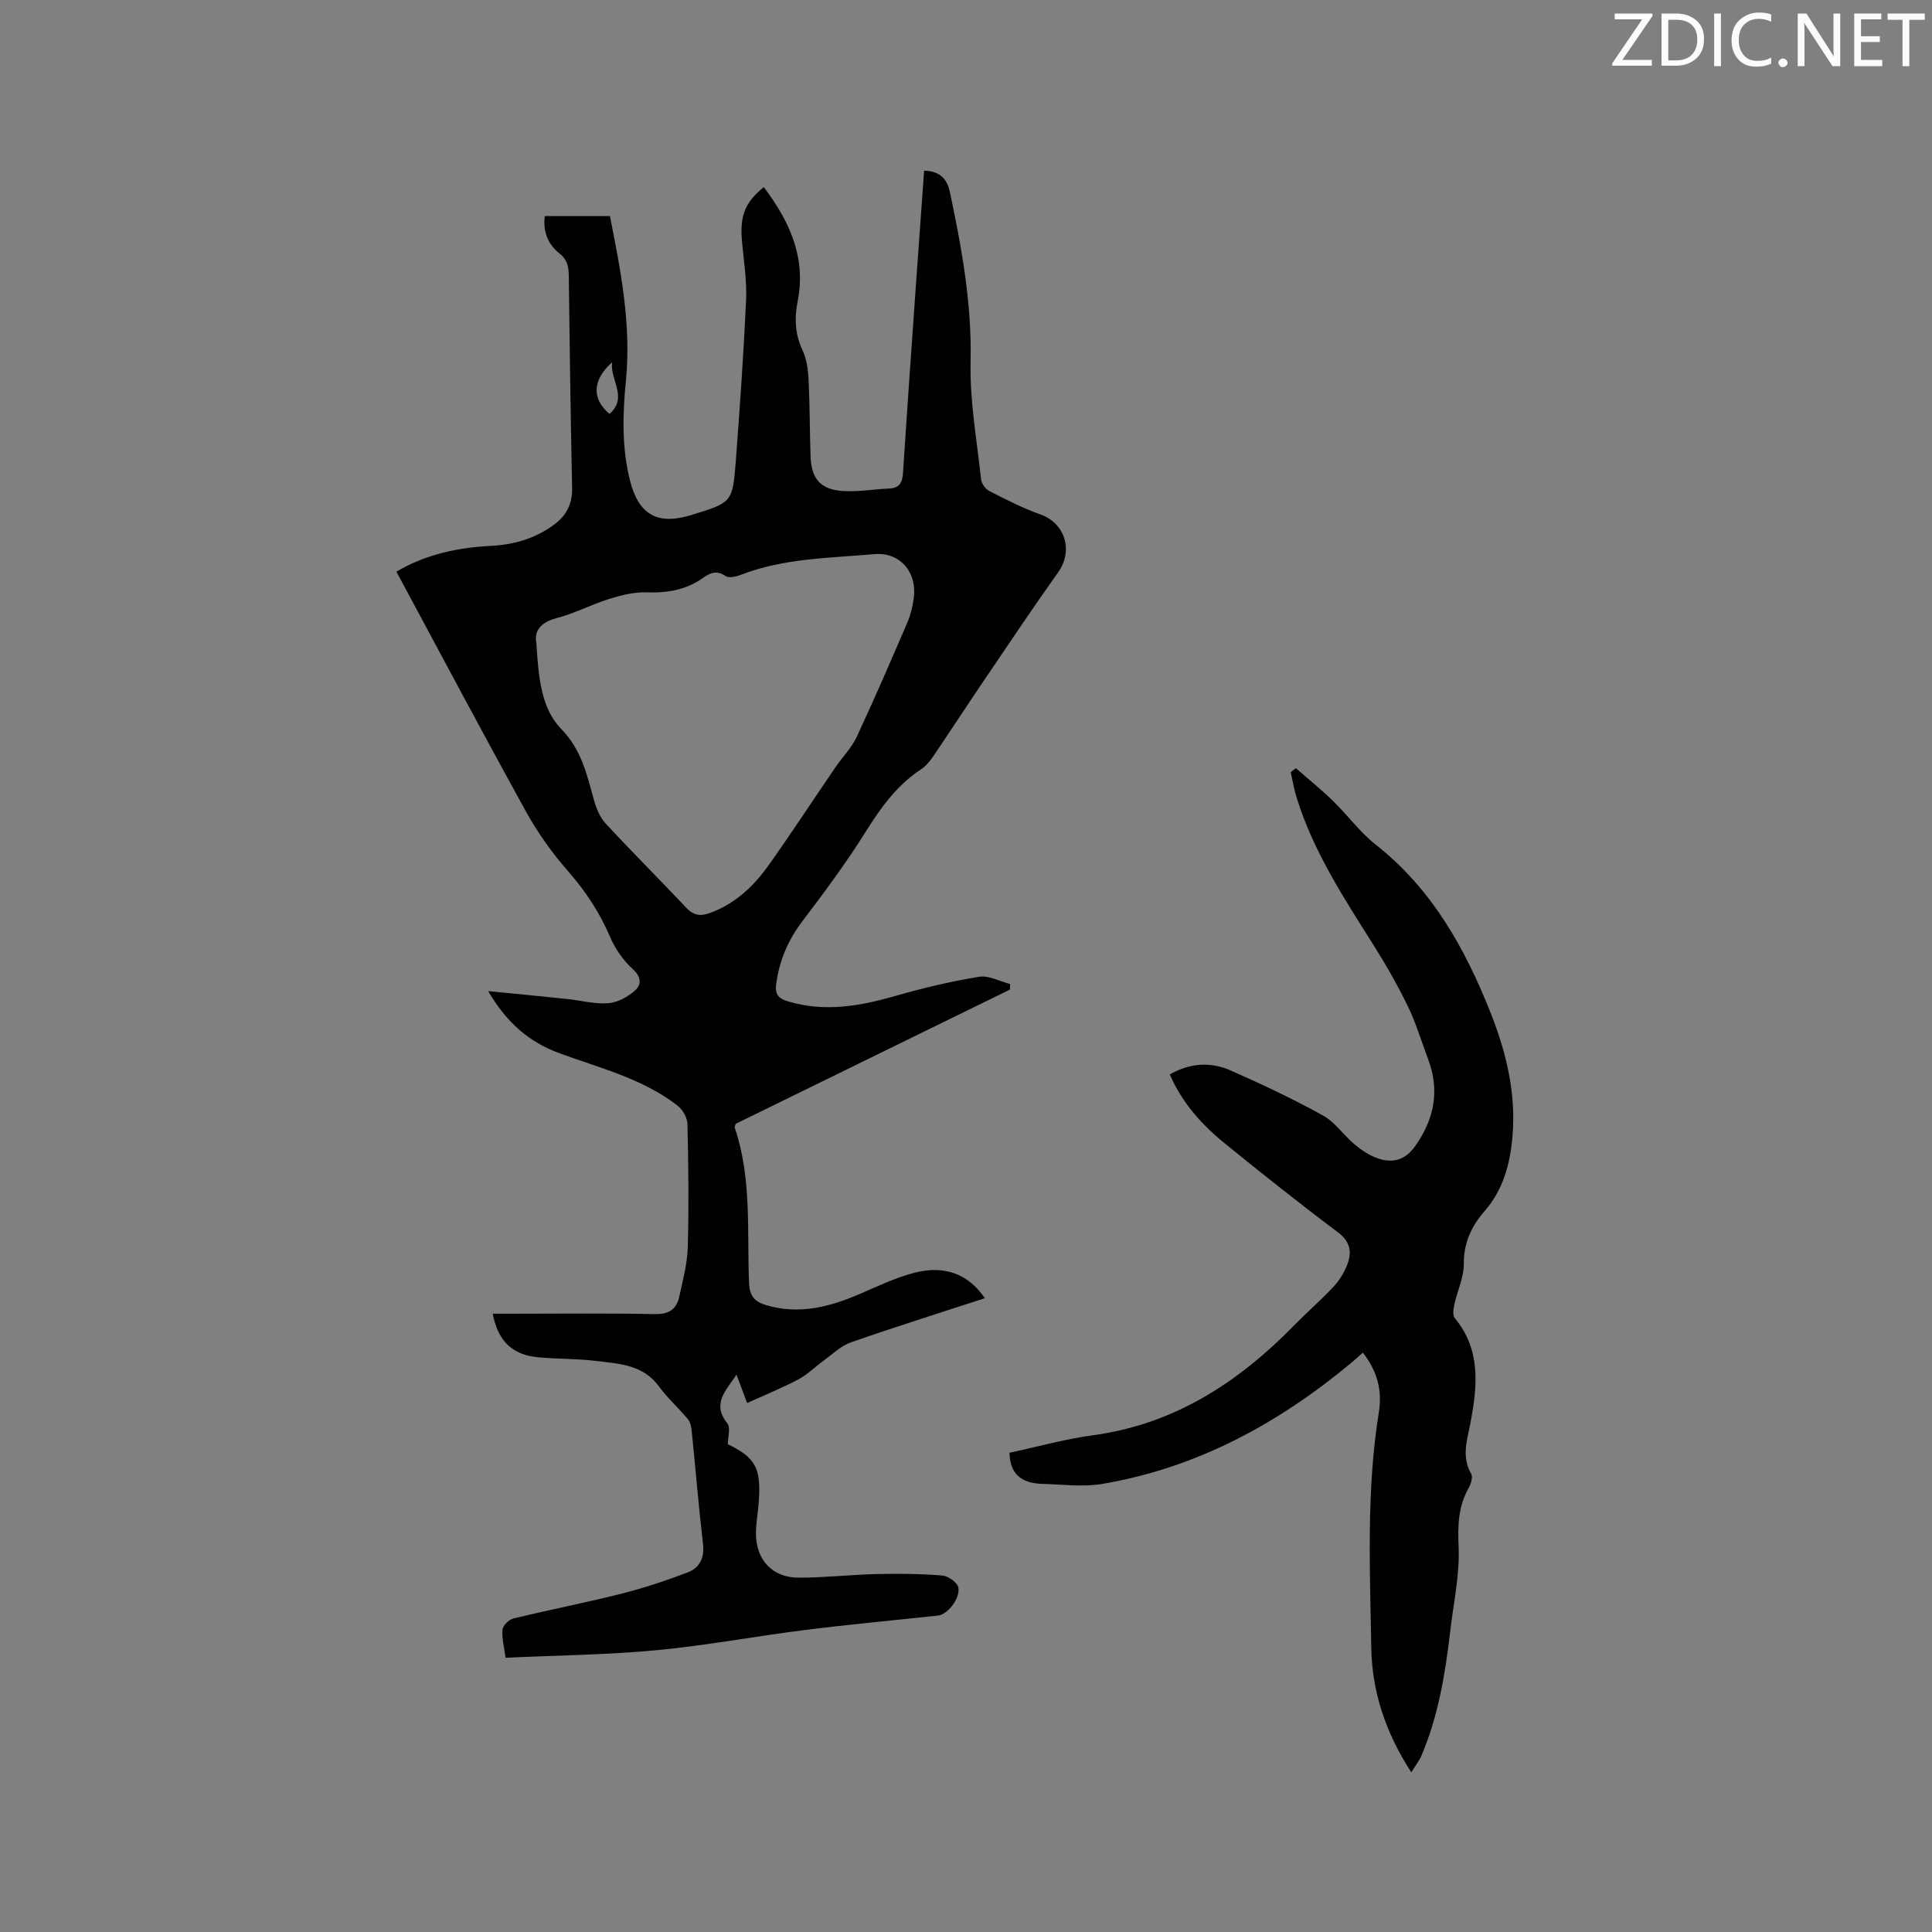 <svg enable-background="new 0 0 400 400" viewBox="0 0 400 400" xmlns="http://www.w3.org/2000/svg"><rect x="0" y="0" width="400" height="400" fill="#808080" stroke="none"/><path d="m158.13 38.74c5.38 7.09 8.75 14.6 7.05 23.42-.72 3.72-.62 6.95.98 10.37.86 1.83 1.15 4.04 1.25 6.1.26 5.29.23 10.6.41 15.9.16 4.63 2.1 6.86 6.76 7.13 3.14.19 6.31-.38 9.47-.51 2.17-.09 2.78-1.23 2.91-3.24.84-13.01 1.76-26.02 2.68-39.03.55-7.8 1.12-15.6 1.69-23.55 3.21.1 4.74 1.67 5.31 4.34 2.47 11.61 4.58 23.19 4.31 35.21-.19 8.1 1.3 16.24 2.17 24.35.09.88.9 2.03 1.7 2.43 3.46 1.76 6.95 3.57 10.6 4.85 5.1 1.8 6.85 7.51 3.66 11.98-5.28 7.41-10.33 14.98-15.44 22.51-3.51 5.17-6.91 10.41-10.42 15.58-.7 1.03-1.57 2.07-2.6 2.75-4.99 3.3-8.3 7.94-11.43 12.94-3.98 6.36-8.48 12.42-13.02 18.4-2.98 3.92-4.79 8.11-5.46 12.99-.34 2.43.63 3.13 2.6 3.71 7.56 2.23 14.84.91 22.18-1.2 5.66-1.63 11.43-2.99 17.23-3.94 2-.33 4.27.95 6.41 1.5-.01.38-.02.76-.03 1.15-18.97 9.28-37.93 18.57-56.78 27.79-.11.4-.26.63-.2.79 3.55 10.47 2.53 21.37 2.96 32.12.11 2.76 1.13 3.92 3.56 4.64 6.84 2.03 13.16.35 19.42-2.34 3.68-1.59 7.35-3.35 11.21-4.36 6.31-1.66 11.3.31 14.63 5.26-9.3 3.03-18.56 5.94-27.73 9.14-2.05.72-3.77 2.42-5.6 3.74-1.76 1.27-3.33 2.89-5.23 3.9-3.36 1.78-6.9 3.22-10.65 4.92-.72-1.92-1.41-3.74-2.21-5.87-2.17 3.31-5.17 5.96-1.89 10.1.71.89.1 2.83.1 4.3 5.72 2.77 6.9 4.91 6.41 11.87-.15 2.22-.59 4.43-.59 6.64.01 5.44 3.41 9.11 8.84 9.12 5.39.01 10.78-.63 16.18-.75 4.53-.11 9.08-.06 13.59.31 1.21.1 3.13 1.47 3.3 2.5.4 2.34-2.32 5.58-4.17 5.78-9.17.99-18.35 1.83-27.5 2.98-10.3 1.29-20.52 3.23-30.84 4.2-10.31.96-20.69 1.07-31.24 1.56-.3-2.34-.82-4.12-.63-5.83.09-.86 1.34-2.08 2.26-2.3 7.4-1.8 14.88-3.25 22.26-5.11 4.68-1.18 9.3-2.71 13.82-4.43 2.44-.93 3.51-2.98 3.17-5.89-.92-7.88-1.56-15.8-2.37-23.69-.08-.78-.34-1.67-.83-2.24-1.93-2.28-4.18-4.31-5.94-6.71-3.33-4.54-8.32-4.67-13.1-5.26-3.88-.47-7.83-.38-11.73-.73-5.45-.48-8.45-3.27-9.57-9.04h3.39c10.08 0 20.15-.13 30.22.08 2.93.06 4.46-1.06 5.02-3.63.74-3.4 1.66-6.84 1.76-10.29.23-8.48.13-16.97-.07-25.45-.03-1.3-1-2.98-2.06-3.8-7.27-5.63-16.13-7.77-24.55-10.88-6.05-2.24-10.76-6.16-14.65-12.82 6 .59 11.18 1.09 16.35 1.63 2.84.3 5.69 1.08 8.49.88 1.9-.14 3.99-1.27 5.48-2.56 1.41-1.22 1.49-2.82-.39-4.52-1.96-1.79-3.64-4.18-4.68-6.63-2.15-5.04-5.03-9.43-8.65-13.56-3.31-3.78-6.31-7.96-8.74-12.36-9.06-16.4-17.84-32.97-26.86-49.72 6.12-3.62 12.74-4.99 19.64-5.35 4.77-.25 9.15-1.53 13.04-4.41 2.59-1.92 3.77-4.34 3.7-7.62-.31-14.62-.52-29.24-.69-43.87-.02-1.9-.29-3.34-1.94-4.65-2.34-1.86-3.44-4.47-3.03-7.72h13.49c2.25 11.31 4.44 22.47 3.31 34.04-.67 6.84-.89 13.7.8 20.54 1.74 7.09 5.55 9.49 12.63 7.34 8.55-2.61 8.66-2.6 9.32-11.22.84-11.1 1.62-22.21 2.13-33.33.18-3.99-.48-8.03-.84-12.04-.48-5.31.51-8.08 4.5-11.33zm-47.09 94.27c.45 7.17.96 13.58 5.13 17.88 4.2 4.33 5.32 9.36 6.76 14.61.48 1.76 1.24 3.66 2.44 4.97 5.46 5.91 11.18 11.59 16.7 17.46 1.47 1.56 2.88 1.81 4.78 1.14 5.33-1.9 9.22-5.6 12.38-10.06 4.71-6.65 9.18-13.48 13.78-20.21 1.43-2.1 3.3-3.97 4.36-6.23 3.67-7.86 7.11-15.82 10.53-23.79.66-1.53 1.05-3.23 1.28-4.89.74-5.41-2.81-9.64-8.2-9.16-9.24.82-18.65.83-27.51 4.25-1.01.39-2.56.77-3.26.28-1.81-1.27-3.21-.64-4.61.36-3.53 2.51-7.4 3.17-11.68 3.02-2.55-.09-5.22.56-7.69 1.33-3.73 1.16-7.25 3.03-11.02 4.01-3.55.93-4.59 2.9-4.17 5.03zm15.69-58c-4.07 3.62-4.28 7.53-.54 10.69 3.91-3.43.05-7.04.54-10.69z" fill="#010100"/><path d="m268.3 159.05c2.57 2.25 5.24 4.4 7.68 6.77 3.02 2.94 5.55 6.45 8.83 9.04 11.59 9.12 18.46 21.37 23.76 34.72 3.28 8.25 5.35 16.76 4.57 25.73-.49 5.68-1.9 11-5.8 15.47-2.69 3.08-4.32 6.57-4.28 10.95.02 2.76-1.33 5.51-1.94 8.29-.2.93-.42 2.3.07 2.88 5.45 6.54 4.68 14.01 3.29 21.51-.67 3.63-1.98 7.1.11 10.73.39.68-.04 2.1-.52 2.94-2.18 3.84-2.27 7.77-2.08 12.17.25 5.74-1.05 11.56-1.72 17.34-1.03 8.86-2.46 17.63-5.98 25.91-.45 1.05-1.2 1.98-2.1 3.44-5.36-8.28-8.12-16.71-8.28-25.71-.28-16.3-1.04-32.65 1.57-48.88.7-4.34-.25-8.42-3.32-12.3-.83.74-1.56 1.42-2.32 2.05-15.15 12.62-32.02 21.81-51.64 25.13-4 .68-8.22.1-12.33-.01-3.9-.11-6.77-1.59-6.86-6.44 5.61-1.2 11.41-2.83 17.32-3.63 16.8-2.29 30.02-10.91 41.57-22.71 2.67-2.73 5.56-5.24 8.17-8.02 1.19-1.27 2.18-2.86 2.82-4.48 1.06-2.65.73-4.85-1.94-6.85-7.88-5.91-15.6-12.05-23.25-18.26-4.79-3.88-8.91-8.39-11.51-14.38 4.25-2.42 8.51-2.63 12.62-.82 6.48 2.86 12.91 5.9 19.1 9.32 2.51 1.39 4.26 4.09 6.54 5.98 1.43 1.19 3.08 2.31 4.83 2.9 3.06 1.05 5.65.38 7.72-2.54 3.97-5.62 5.12-11.52 2.67-18.02-1.38-3.67-2.5-7.45-4.2-10.96-2.11-4.34-4.52-8.56-7.1-12.65-6.16-9.77-12.5-19.43-15.94-30.6-.52-1.69-.81-3.46-1.2-5.19.34-.28.7-.55 1.07-.82z" fill="#010100"/><g fill="#fbfafc"><path d="m342.2 3.2-6.3 9.2h6.1v1.2h-8.2v-.5l6.2-9.1h-5.7v-1.2h7.8v.4z"/><path d="m344 13.7v-10.9h3.1c1.6 0 3 .5 4.1 1.4 1.1 1 1.6 2.2 1.6 3.9s-.5 3-1.6 4-2.5 1.5-4.2 1.5h-3zm1.4-9.6v8.4h1.6c1.4 0 2.5-.4 3.2-1.1.8-.8 1.2-1.8 1.2-3.2s-.4-2.4-1.2-3.1-1.8-1-3.1-1z"/><path d="m356.3 2.8v10.9h-1.4v-10.9z"/><path d="m366.6 13.2c-.8.4-1.8.6-3 .6-1.6 0-2.8-.5-3.7-1.5s-1.4-2.3-1.4-3.9c0-1.7.5-3.2 1.6-4.2s2.4-1.6 4-1.6c1 0 1.9.1 2.6.4v1.5c-.8-.4-1.6-.6-2.6-.6-1.2 0-2.2.4-3 1.2s-1.1 1.9-1.1 3.3c0 1.3.4 2.3 1.1 3.1s1.6 1.1 2.8 1.1c1.1 0 2-.2 2.8-.7v1.3z"/><path d="m368.2 13c0-.3.1-.5.3-.6.2-.2.4-.3.6-.3.3 0 .5.1.7.3s.3.4.3.6-.1.5-.3.6c-.2.2-.4.3-.7.3s-.5-.1-.6-.3c-.2-.2-.3-.4-.3-.6z"/><path d="m381.1 13.7h-1.7l-5.5-8.4c-.2-.2-.3-.5-.4-.7 0 .2.1.8.1 1.5v7.6h-1.4v-10.9h1.8l5.3 8.3c.3.4.4.6.4.8 0-.3-.1-.8-.1-1.6v-7.5h1.4v10.9z"/><path d="m389.7 13.7h-5.8v-10.9h5.6v1.2h-4.2v3.5h3.9v1.2h-3.9v3.7h4.4z"/><path d="m398.4 4.1h-3.1v9.6h-1.4v-9.6h-3.1v-1.3h7.7v1.3z"/></g></svg>